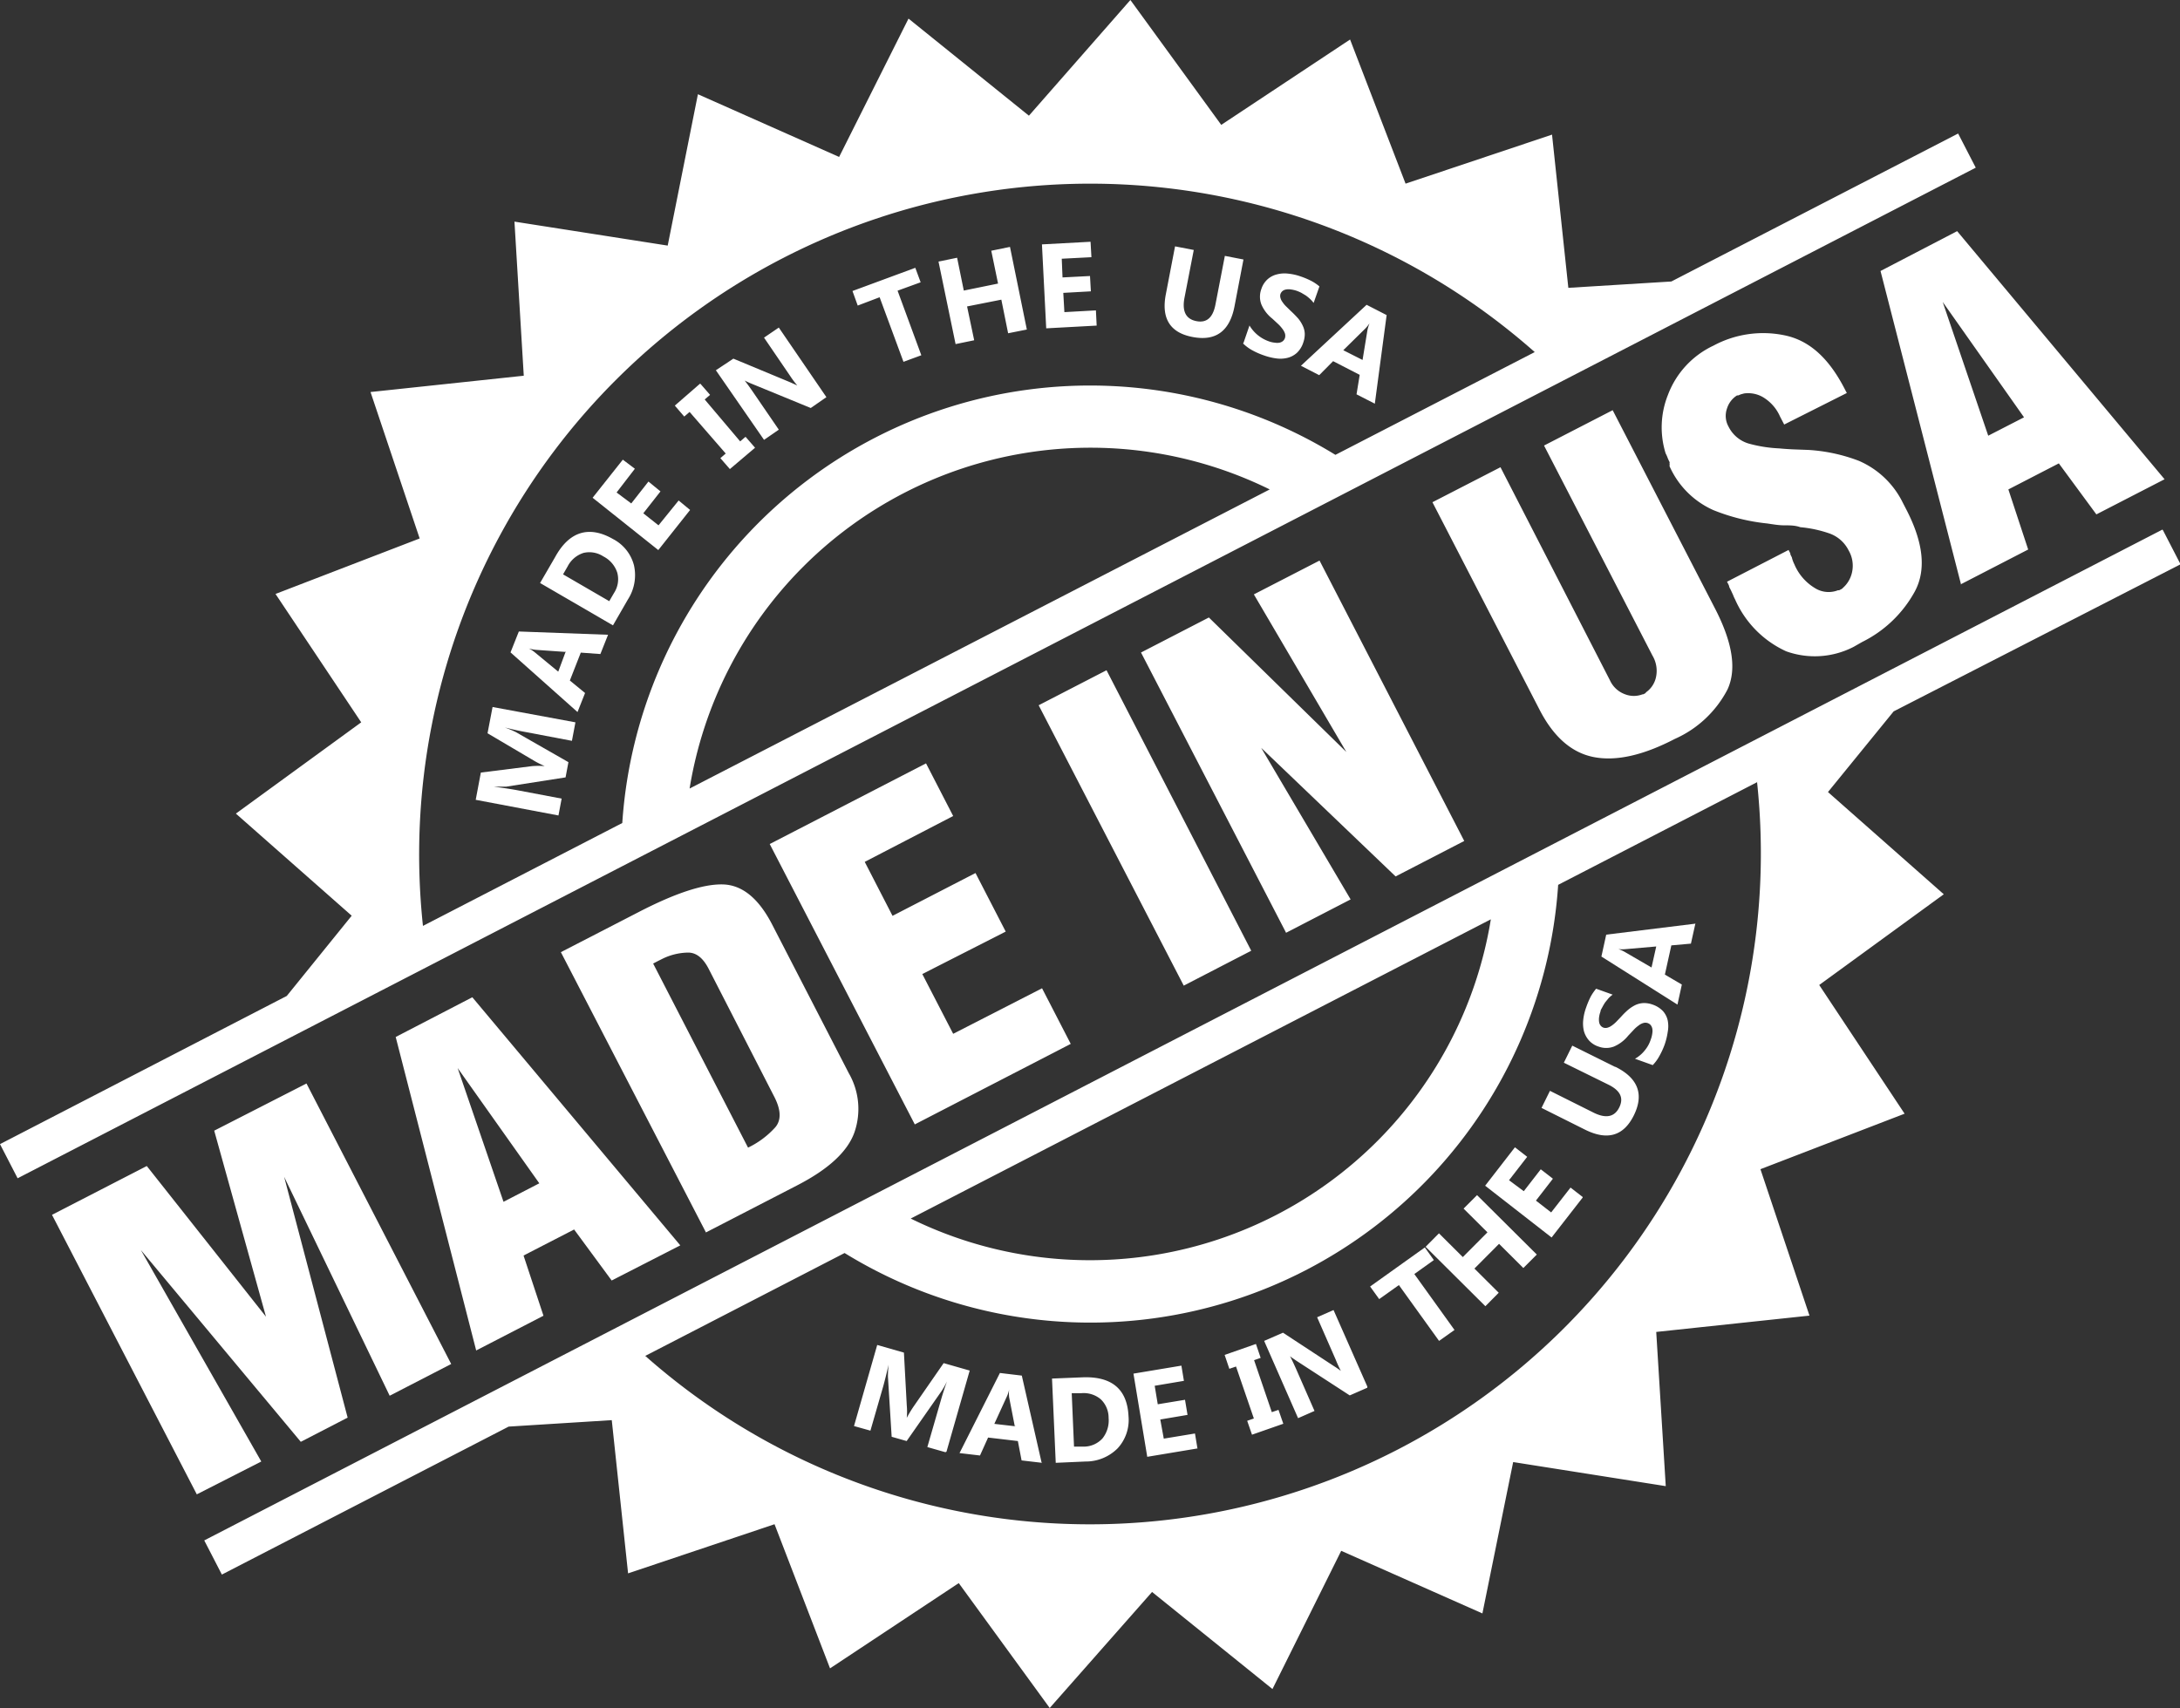 <svg xmlns="http://www.w3.org/2000/svg" viewBox="0 0 199.16 156.06"><rect x="0" y="0" width="199.16" height="156.06" fill="#333333" stroke="none"/><defs><style>.cls-1{fill:#fff;fill-rule:evenodd;}</style></defs><title>Asset 16</title><g id="Layer_2" data-name="Layer 2"><g id="Layer_1-2" data-name="Layer 1"><path class="cls-1" d="M61,22.44,63.76,8.61l12.9,5.73L83,1.7l11,8.87L103.27,0l8.3,11.41,11.77-7.8,5.07,13.17,13.38-4.48,1.49,14,9.41-.58,26.2-13.52,1.61,3.12L1.61,107.66,0,104.54,26.2,91l5.93-7.33L21.55,74.34,33,66,25.17,54.27,38.34,49.2,33.85,35.82l14-1.49L47,20.25,61,22.44Zm136.6,26,1.61,3.12L173,65,167,72.37l10.58,9.34L166.2,90l7.8,11.76-13.17,5.07,4.48,13.38-14,1.49.87,14.09-13.94-2.2-2.81,13.83-12.9-5.72-6.28,12.63-11-8.87L95.9,156.06l-8.31-11.41-11.76,7.79-5.07-13.17-13.38,4.49-1.49-14-9.42.59-26.2,13.52-1.61-3.12L197.55,48.39ZM38.64,84.6l18.21-9.4A42.83,42.83,0,0,1,122,41.56l18.21-9.39A61.3,61.3,0,0,0,38.64,84.6ZM63,72.05l53-27.33A37.1,37.1,0,0,0,63,72.05Zm97.56-.6-18.21,9.4a42.83,42.83,0,0,1-65.19,33.64l-18.21,9.4A61.3,61.3,0,0,0,160.52,71.45ZM136.2,84l-53,27.34A37.11,37.11,0,0,0,136.2,84Z"/><path class="cls-1" d="M18,136.58,4.75,111l8.66-4.46L24.3,120.31l-4.73-17L28,99l13.22,25.63-5.62,2.9-9.64-20,5.8,22-4.28,2.21L12.87,114.22l11,19.32-5.89,3Zm25.51-13.16L36.15,94.75l7-3.63,19,22.67L55.88,117l-3.43-4.66-4.62,2.38,1.82,5.5-6.16,3.18ZM46,109.81l3.27-1.69L41.81,97.59,46,109.81Zm18.49,2.79L51.24,87l7.08-3.65c3.36-1.74,5.92-2.58,7.7-2.54s3.29,1.27,4.53,3.68l7,13.58a6.53,6.53,0,0,1,.5,5.42q-.94,2.6-5.17,4.79l-8.43,4.35Zm3.85-7.74A8,8,0,0,0,70.83,103c.56-.66.52-1.6-.1-2.8l-6-11.7c-.52-1-1.16-1.49-1.93-1.46a5.48,5.48,0,0,0-2.25.55l-.44.22-.44.23,8.67,16.82Zm15.24-2.11L70.32,77.12,84.6,69.75l2.48,4.81L79,78.75l2.54,4.93,7.58-3.91,2.76,5.35L84.26,89l2.82,5.46L95.2,90.3l2.62,5.08-14.27,7.37Zm24.57-12.68L94.89,64.44l6.2-3.2,13.22,25.63-6.19,3.2Zm9.35-4.83L104.24,59.62l6.2-3.2L123,68.71l-8.45-14.4,6-3.09,13.22,25.62-6.27,3.24L115.22,68.33l8.17,13.85-5.92,3.06Zm13.38-39.36,6.2-3.19,10,19.47a2.43,2.43,0,0,0,1.39,1.28,2.22,2.22,0,0,0,1.59,0l0,0,.06,0,.16-.08a.17.17,0,0,0,.09-.1,2.26,2.26,0,0,0,.91-1.35,2.72,2.72,0,0,0-.31-2l-9.91-19.2,6.27-3.23,9.35,18.12c1.59,3.08,2,5.54,1.14,7.4A10,10,0,0,1,153,67.52q-4.31,2.24-7.37,1.66t-5-4.37l-9.77-18.93Zm26.9,7.27,5.62-2.9.08.16.08.15a.34.34,0,0,0,.05.19l.09.18a2.07,2.07,0,0,0,.1.33,2,2,0,0,0,.12.28,4.63,4.63,0,0,0,2,2.26,2.35,2.35,0,0,0,2,.13l.05,0,.06,0,.17-.09a.4.4,0,0,0,.16-.12,2.63,2.63,0,0,0,.84-1.44,2.78,2.78,0,0,0-.32-2,3.12,3.12,0,0,0-1.75-1.54,11.12,11.12,0,0,0-2.66-.57C164,48,163.51,48,163,48s-1-.09-1.55-.17a18.09,18.09,0,0,1-4.92-1.22,7.89,7.89,0,0,1-4-4,.29.29,0,0,1,0-.09.3.3,0,0,0,0-.13.19.19,0,0,1,0-.08.24.24,0,0,0,0-.09,3.39,3.39,0,0,1-.18-.39,2.87,2.87,0,0,0-.18-.4,8,8,0,0,1,.21-5.35,8.13,8.13,0,0,1,4.16-4.5,9.58,9.58,0,0,1,6.45-.95c2.23.44,4,2,5.45,4.74l.28.54L163,38.79l-.38-.73a3.85,3.85,0,0,0-1.61-1.8,2.7,2.7,0,0,0-1.67-.31l-.3.08-.24.1-.06,0-.05,0a2.17,2.17,0,0,0-.92,1.21,2,2,0,0,0,.14,1.63,3,3,0,0,0,1.85,1.56,12.55,12.55,0,0,0,2.78.44q.63.06,1.29.09l1.37.05a15.43,15.43,0,0,1,4.63,1,8,8,0,0,1,4,3.81l.34.66q2.34,4.54.76,7.47a11.07,11.07,0,0,1-4.81,4.61l-.79.45a7.74,7.74,0,0,1-6.15.4,9.33,9.33,0,0,1-4.67-4.75,2.87,2.87,0,0,1-.18-.4l-.18-.39-.08-.16-.08-.15a.91.91,0,0,0-.1-.29l-.14-.27Zm21.38.27L171.8,24.76l7-3.64,18.95,22.67L191.52,47l-3.43-4.66-4.61,2.38,1.81,5.49-6.16,3.18Zm2.48-13.61,3.27-1.68-7.43-10.54Z"/><path class="cls-1" d="M52.57,66l-.32,1.69-4.53-.86c-.48-.09-1-.21-1.6-.36v0a9.81,9.81,0,0,1,1,.42l4.81,2.75-.26,1.39-5.44.85c-.14,0-.51,0-1.1,0v0q1.14.15,2,.3l4.18.79-.29,1.54-7.56-1.43.47-2.49L48.62,70A7.32,7.32,0,0,1,49.76,70v0c-.4-.18-.74-.35-1-.51L44.54,67,45,64.6,52.57,66Zm3-8-8.17-.3-.76,1.91,6.12,5.45.69-1.74-1.39-1.14,1-2.55,1.79.13.7-1.76Zm-3.88,1.51L51,61.37l-2.11-1.74a2.76,2.76,0,0,0-.58-.38l0,0a3.42,3.42,0,0,0,.69.13l2.71.19ZM56,57.14l-6.66-3.87,1.37-2.36C52,48.55,53.81,48,56,49.25a3.77,3.77,0,0,1,1.92,2.41,4.11,4.11,0,0,1-.56,3.12L56,57.14Zm-4.56-4.66.42-.73a2.47,2.47,0,0,1,1.45-1.23,2.33,2.33,0,0,1,1.81.32,2.54,2.54,0,0,1,1.27,1.48,2.29,2.29,0,0,1-.3,1.87l-.43.74-4.22-2.45ZM63.05,46.6,62,45.73,60.16,48l-1.39-1.1,1.57-2L59.24,44l-1.57,2L56.33,45,58,42.83,56.9,42l-2.76,3.48,6,4.78,2.87-3.62ZM64,35.08l.87,1-.49.42,3.24,3.83.49-.42.87,1-2.3,1.95-.87-1,.49-.42L63,37.64l-.49.42-.86-1,2.3-2Zm11.51,1.2-1.44,1-5.36-2.2a7.21,7.21,0,0,1-.68-.31h0c.17.21.42.55.73,1l2.39,3.49-1.35.93L65.4,33.83,67,32.77l5.17,2.15.67.3h0a8,8,0,0,1-.64-.85l-2.4-3.52,1.35-.92,4.35,6.36ZM84.09,25.8,82,26.56l2.17,5.9-1.63.6-2.18-5.9-2,.76-.48-1.33,5.74-2.12.49,1.33Zm9.72,4.31-1.71.34-.62-3.07L88.35,28,89,31.09l-1.7.35L85.74,23.9l1.7-.35.61,3,3.13-.64-.62-3,1.71-.35,1.54,7.55Zm6.38-.34-.07-1.41-2.88.16-.1-1.76,2.52-.14-.08-1.4-2.51.13L97,23.64l2.71-.14-.08-1.41-4.44.24L95.58,30l4.61-.25ZM112.78,28q-.66,3.4-3.83,2.79c-2.06-.39-2.87-1.7-2.44-3.91l.84-4.37,1.71.33-.85,4.38c-.23,1.23.13,1.93,1.08,2.12s1.52-.32,1.75-1.51l.86-4.45,1.7.33L112.78,28Zm.75,3.35a3.83,3.83,0,0,0,.83.63,6.53,6.53,0,0,0,1.1.49,5.5,5.5,0,0,0,1.15.28,2.75,2.75,0,0,0,1-.05,2,2,0,0,0,.86-.45,2.2,2.2,0,0,0,.59-.94,2.32,2.32,0,0,0,.14-.82,1.82,1.82,0,0,0-.18-.72,3,3,0,0,0-.43-.68c-.19-.21-.4-.43-.65-.66L117.5,28a2.37,2.37,0,0,1-.34-.41,1.05,1.05,0,0,1-.18-.37.63.63,0,0,1,0-.36.66.66,0,0,1,.19-.27.71.71,0,0,1,.33-.14,1.25,1.25,0,0,1,.44,0,2.76,2.76,0,0,1,.52.12,3.79,3.79,0,0,1,.42.18l.42.25a4.16,4.16,0,0,1,.39.32,2.67,2.67,0,0,1,.32.36l.53-1.51a4,4,0,0,0-.74-.5,7.19,7.19,0,0,0-1-.42,4.88,4.88,0,0,0-1.14-.25,2.74,2.74,0,0,0-1,.07,2,2,0,0,0-.86.45,2.05,2.05,0,0,0-.57.9,2,2,0,0,0,0,1.38,3.29,3.29,0,0,0,1,1.31l.53.49a3.23,3.23,0,0,1,.4.45,1.46,1.46,0,0,1,.23.42.75.75,0,0,1,0,.42.64.64,0,0,1-.18.27.75.75,0,0,1-.31.15,1.27,1.27,0,0,1-.44,0,2.14,2.14,0,0,1-.56-.13,3.34,3.34,0,0,1-1.75-1.44l-.56,1.63Zm12.08,5.54-1.68-.86.29-1.78L121.79,33l-1.27,1.28-1.67-.86,6-5.57,1.83.94-1.08,8.1Zm-1.13-4,.44-2.69a3.76,3.76,0,0,1,.2-.67l0,0a3.12,3.12,0,0,1-.43.53L122.72,32Z"/><path class="cls-1" d="M86.37,132.69l-1.65-.47L86,127.79c.14-.48.31-1,.51-1.57h0a6.69,6.69,0,0,1-.51.91l-3.17,4.54-1.37-.39-.34-5.49a10.35,10.35,0,0,1,.06-1.1h0c-.17.74-.33,1.39-.48,1.94l-1.18,4.09-1.5-.42,2.12-7.41,2.44.7.26,4.82a6.18,6.18,0,0,1,0,1.14h0a10.86,10.86,0,0,1,.6-1l2.77-4,2.38.68-2.12,7.41Zm8.8,1-1.82-8-2-.24-3.69,7.32,1.87.22.74-1.64,2.72.32.34,1.77,1.88.22Zm-2.46-3.36-.52-2.67a3.65,3.65,0,0,1,0-.7h0a2.73,2.73,0,0,1-.21.65l-1.14,2.49,2,.23Zm3.74,3.33-.34-7.7,2.73-.11q4.09-.18,4.26,3.57a3.82,3.82,0,0,1-1,2.92,4.11,4.11,0,0,1-2.94,1.2l-2.72.12Zm1.46-6.36.21,4.88.86,0a2.32,2.32,0,0,0,1.74-.75,2.63,2.63,0,0,0,.56-1.87,2.33,2.33,0,0,0-.71-1.7,2.41,2.41,0,0,0-1.81-.56l-.85,0Zm11.49,5.07-.23-1.39-2.85.47L106,129.7l2.49-.42-.23-1.38-2.49.41-.28-1.69,2.67-.45-.23-1.39-4.38.73,1.26,7.6,4.56-.76Zm5.34-9.57.43,1.27-.6.21,1.62,4.75.61-.21.44,1.27-2.86,1-.44-1.27.61-.21-1.63-4.75-.61.21-.43-1.27,2.86-1Zm10.17,4-1.6.7-4.85-3.15c-.28-.19-.49-.33-.61-.43h0c.13.23.31.61.54,1.12l1.7,3.88-1.5.66-3.1-7.06,1.72-.75,4.68,3.07c.21.13.41.27.61.42h0a9.74,9.74,0,0,1-.46-1l-1.71-3.9,1.5-.66,3.09,7ZM131,115.13l-1.79,1.28,3.67,5.11-1.41,1-3.67-5.1L126,118.7l-.83-1.15,5-3.57.82,1.15Zm9.4-.5-5.46-5.43-1.23,1.23,2.18,2.17-2.25,2.26-2.18-2.17-1.22,1.23,5.46,5.43,1.22-1.23-2.22-2.21,2.25-2.26,2.22,2.21,1.23-1.23Zm4.19-5.21-2.84,3.65-6.07-4.73,2.72-3.51,1.12.87-1.66,2.14,1.35,1,1.55-2,1.11.86-1.55,2,1.39,1.08,1.77-2.27,1.11.86Zm3-11.94q3.1,1.55,1.67,4.44c-.93,1.87-2.4,2.31-4.43,1.31l-4-2,.77-1.56,4,2c1.12.55,1.9.39,2.33-.48s.1-1.55-1-2.09l-4.06-2,.77-1.56,3.91,1.94Zm3.35-.11a3.69,3.69,0,0,0,.63-.83,7,7,0,0,0,.51-1.1,6.21,6.21,0,0,0,.28-1.15,2.82,2.82,0,0,0,0-1.05,1.91,1.91,0,0,0-.44-.86,2.37,2.37,0,0,0-.94-.59,2.32,2.32,0,0,0-.82-.14,2,2,0,0,0-.73.17,3.29,3.29,0,0,0-.67.43,6.69,6.69,0,0,0-.66.65l-.46.48a2.94,2.94,0,0,1-.41.34,1.14,1.14,0,0,1-.37.18.63.63,0,0,1-.36,0,.58.58,0,0,1-.27-.19.71.71,0,0,1-.14-.33,1.55,1.55,0,0,1,0-.44,2.32,2.32,0,0,1,.13-.52c0-.14.11-.27.18-.42a4.64,4.64,0,0,1,.25-.42l.32-.39a3.31,3.31,0,0,1,.36-.31l-1.51-.54a4.46,4.46,0,0,0-.5.73,8,8,0,0,0-.42,1,4.72,4.72,0,0,0-.26,1.13,3,3,0,0,0,.06,1,2.18,2.18,0,0,0,.46.86,2,2,0,0,0,.89.57,2,2,0,0,0,1.38,0,3.39,3.39,0,0,0,1.32-1l.49-.52a2.7,2.7,0,0,1,.45-.4,1.25,1.25,0,0,1,.42-.23.67.67,0,0,1,.42,0,.64.64,0,0,1,.27.18.79.79,0,0,1,.15.32,1.24,1.24,0,0,1,0,.44,2.4,2.4,0,0,1-.14.56,3,3,0,0,1-.55,1,3.12,3.12,0,0,1-.89.76l1.62.58Zm3.95-13-.41,1.85-1.79.16-.59,2.67,1.55.91-.4,1.83L146.3,87.4l.44-2,8.11-1Zm-3.58,2.11-.43,1.92L148.47,87a3.11,3.11,0,0,0-.62-.28v0a3.45,3.45,0,0,0,.7,0Z"/></g></g></svg>